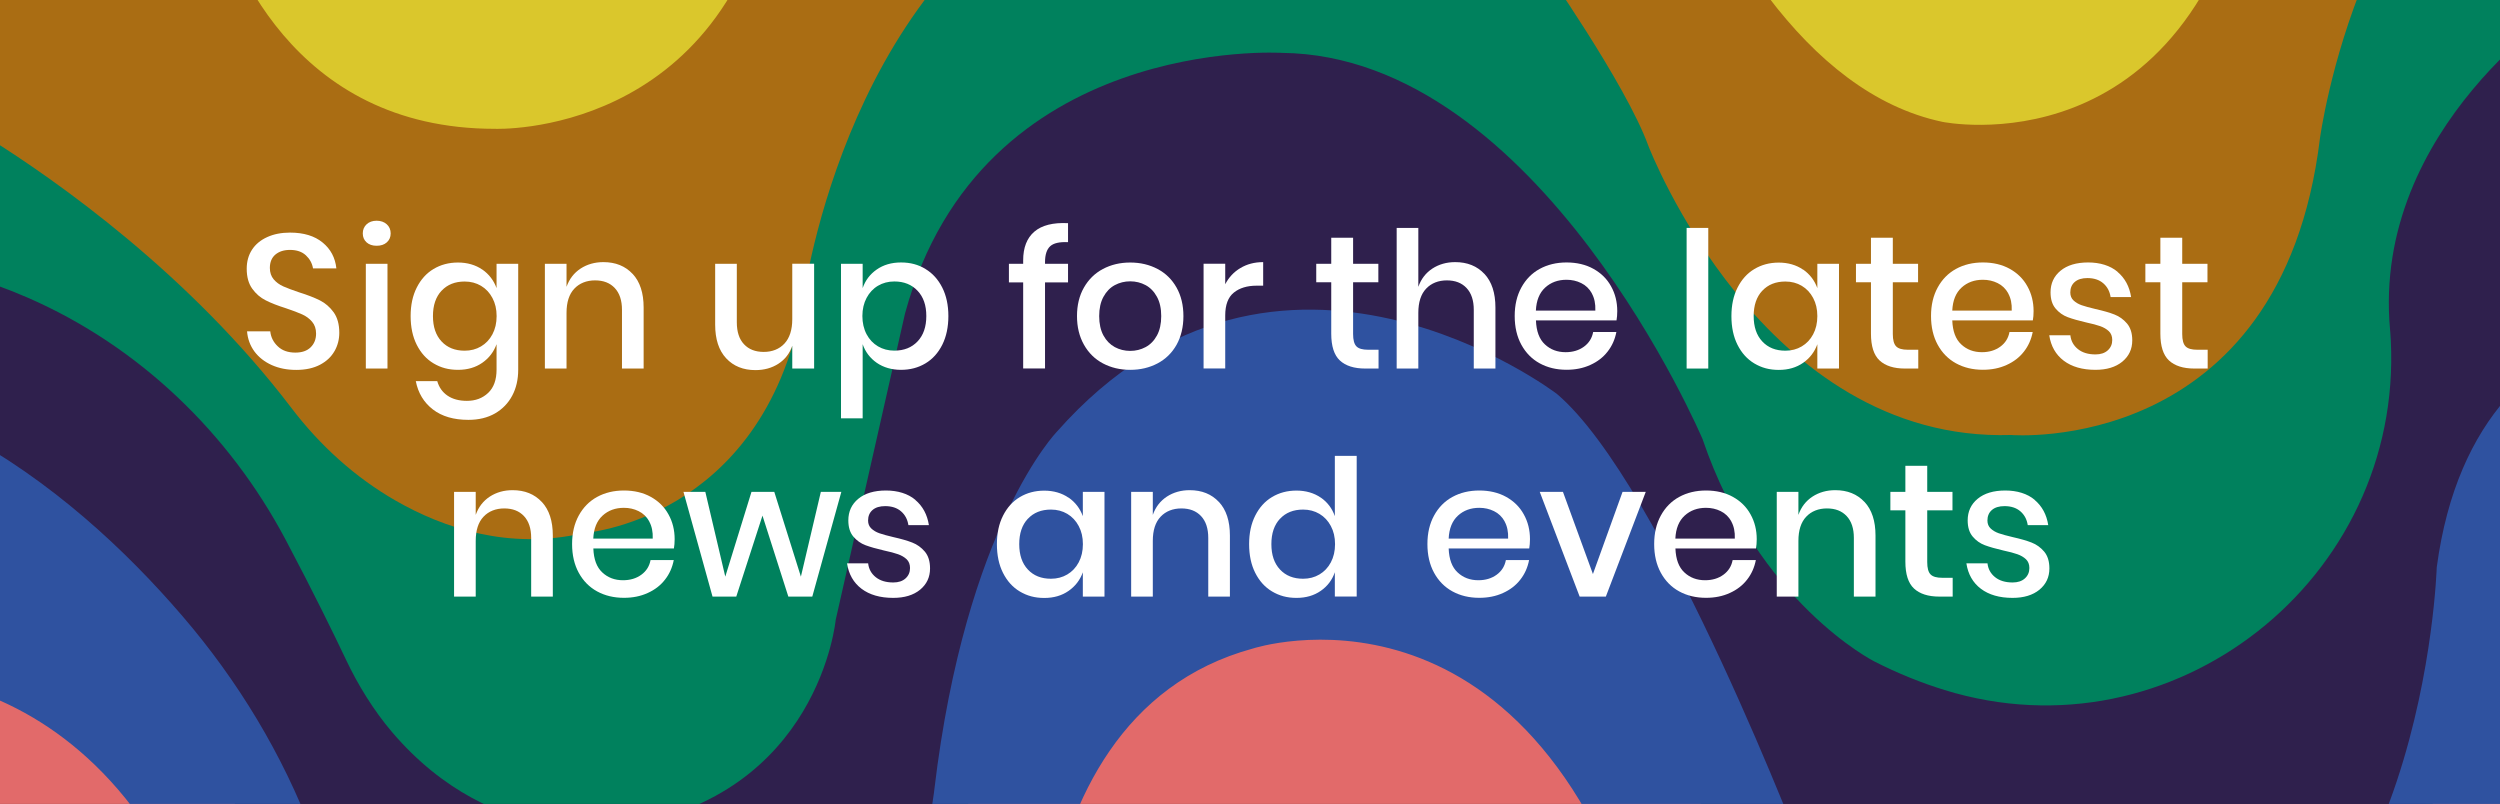 <?xml version="1.0" encoding="UTF-8"?><svg id="Layer_2" xmlns="http://www.w3.org/2000/svg" xmlns:xlink="http://www.w3.org/1999/xlink" viewBox="0 0 368.34 118.45"><rect x="0" y="0" width="368.34" height="118.45" fill="#333333" stroke="none"/><defs><style>.cls-1{clip-path:url(#clippath);}.cls-2{fill:none;}.cls-2,.cls-3,.cls-4,.cls-5,.cls-6,.cls-7,.cls-8,.cls-9{stroke-width:0px;}.cls-3{fill:#2f52a0;}.cls-4{fill:#2f204d;}.cls-5{fill:#e26a6a;}.cls-6{fill:#dac72c;}.cls-7{fill:#aa6d13;}.cls-8{fill:#fff;}.cls-9{fill:#00815d;}</style><clipPath id="clippath"><rect class="cls-2" y="0" width="368.34" height="118.45"/></clipPath></defs><g id="Content"><g class="cls-1"><path class="cls-4" d="M144.21,8.84s25.66-30.89,65.75-9.88c0,0,21.65,12.2,37.41,55.45,0,0,15.81,50.49,58.43,44.98,0,0,17.74,1.3,34.05-20.66,0,0,9.81-14.89,10.52-30.08,0,0-5.46-59.62,42.04-52.45,0,0,30.77,3.65,45.67,37.06,0,0,11.91,48.21,26.18,55.13,0,0,29.49,12.28,43.96-12.01,0,0,4.64-10.47,12.26-21.82,0,0,23.62,61.34-23.35,84.62,0,0-29.67,7.44-46.36-25.65,0,0-11.24-58.25-49.34-58.75,0,0-34.32-6.89-39.79,45.45,0,0-6.44,57.02-49.13,62.44,0,0-36.14,7.04-56.11-43.68,0,0-13.79-63.36-60.76-62.83,0,0-48.04,12.22-51.21,43.54l-8.26,42.9-17.25,23.52-35.01,8.04-24.12-10.3-17.16-22.34-15.92-35.51-12.94-22.96-23-16.33-26.28,5.55-23.42,3.6V12.02L37,58.29l26.78,34.81,33.15,7.06,14-17.22,10.07-34.96,23.22-39.15Z"/><path class="cls-6" d="M439.63-65.8s-48.08-53.16-85.79,1.01c0,0-10.99,18.45-15.1,51.96,0,0-5.62,54.02-47.91,52.15,0,0-37.11,1.73-50.37-40.17,0,0-6.23-46.47-50.12-51.5,0,0-122.51-52.63-107.36,27.4,0,0,16.78-13.89,51.75-57.83,0,0,32.74-38.09,78.42-11.46,0,0,18.56,10.62,24.56,37.01,0,0,10.27,39.89,34.95,50.2,0,0,33.83,13.11,50.84-14.78,0,0,5.35-8.56,4.87-32.7,0,0-4.38-59.29,34.95-73.51,0,0,40.01-14.97,64.65,16.27,0,0,16.45,19.02,11.66,45.95Z"/><path class="cls-6" d="M219.76-55.51s-48.08-53.16-85.79,1.01c0,0-10.99,18.45-15.1,51.96,0,0-5.62,54.02-47.91,52.15,0,0-37.11,1.73-50.37-40.17,0,0-6.23-46.47-50.12-51.5,0,0-70.35-.48-55.2,79.56,0,0-35.38-66.05-.41-109.99,0,0,32.74-38.09,78.42-11.46,0,0,18.56-15.67,24.56,10.73,0,0,10.27,39.89,34.95,50.2,0,0,33.83,13.11,50.84-14.78,0,0,5.35-8.56,4.87-32.7,0,0-4.38-33.01,34.95-47.22,0,0,40.01-14.97,64.65,16.27,0,0,16.45,19.02,11.66,45.95Z"/><path class="cls-5" d="M496.24,158.26s-29.98,12.78-45.52-27.52c0,0-14.58-53.87-42.79-57.02,0,0-42.88-7.72-48.88,37.25,0,0-1.85,60.79-41.51,69.61,0,0-35.08,8.4-51.33-26.1,0,0-21.14-55.77-36.79-69.06,0,0-41.03-31.33-73.64,5.53,0,0-13.45,13.75-18.09,52.77,0,0-4.55,45.35-44.49,47.45,0,0-35.02,2.63-50.18-50.21,0,0-19.09-78.88-80.44-67.36,0,0-47.38,13.43-38.69,67.75,0,0,4.97,35.5,20.23,45.88,0,0-17.06-47.43,30.37-60.21,0,0,38.25-7.81,55.59,38.94,0,0,16.35,46.83,17.58,50.03,0,0,16.13,48.16,61.58,39.81,0,0,39.58-3.3,37.36-59.09,0,0-6.97-57.74,31.41-68.19,0,0,40.48-13.24,57.67,44.71,0,0,12.3,62.93,71.03,64.77,0,0,55.93,4.03,58.72-63.99,0,0,1.59-45.71,37.63-51.21,0,0,34.71-5.73,42.02,37.99,0,0,4.1,45.77,46.79,44.54,0,0,42.44-.23,42.9-42.39,0,0-2.02-49.94,22.41-60.93,0,0,43.36-23.09,56.42,19.26,0,0,7.01,45.1,37.33,54.34,0,0,42.43,8.33,50.47-42.3,0,0,1.1-37.94,44.52-47.12,0,0-44.61-11.13-54.34,21.53,0,0-9.58,34.62-45.68,22.85,0,0-19.89-5.17-29.22-47.18,0,0-11.08-47.06-60.79-29.34,0,0-30.56,12.75-31.61,65.57,0,0-1,26.08-28.04,38.64Z"/><path class="cls-9" d="M333.16-6.95c-3.53,54.03-32.51,60.47-32.51,60.47-41.4,3.76-59.38-45.96-59.38-45.96-3.39-9.15-14.33-22.42-14.33-22.42-20.52-32.98-74.07-18.04-74.07-18.04C119.12-15.55,118.68,10.8,118.68,10.8c-6.66,46.6-31.66,53.5-31.66,53.5-28.71,13.58-57.73-25.51-57.73-25.51C6.66,14.25-17.47,4-17.47,4c-22.38-8.86-37.84-.9-47.3,8.26-7.45,7.2-12.37,16.59-14.64,26.7-7.89,35.15,4.39,66.32,4.39,66.32-6.97-25.31,17.59-50.4,27.75-59.47,2.74-2.45,5.96-4.33,9.49-5.36,15.7-4.55,30.14-1.71,41.92,3.43,16.34,7.14,29.6,19.9,37.95,35.65,4.05,7.64,7.19,14.08,8.92,17.73s4.03,7.4,6.76,10.61c15.15,17.76,34.01,13.85,34.01,13.85,28.91-4.43,31.35-30.4,31.35-30.4l10.21-45.12C144.53,5.04,188.87,7.79,188.87,7.79c38.02.4,61.98,56.91,61.98,56.91,8.19,24.11,25.3,32.75,25.3,32.75,3.51,1.79,6.97,3.17,10.34,4.21,33.66,10.41,67.53-16.32,65.76-51.51-.05-1.02-.11-1.59-.11-1.59-2.72-29.94,26.39-48.28,26.39-48.28l-45.38-7.24"/><path class="cls-7" d="M378.25-35.84l-5.95-65.65c-37.87,13.46-40.22,79.61-40.22,79.61-9.45,47.41-45.91,39.83-45.91,39.83-40.38-8.55-54.92-94.54-54.92-94.54-12.31-43.66-68.11-8.47-68.11-8.47-42.7,17.74-48.97,66.08-48.97,66.08-7.15,39.37-41.27,37.96-41.27,37.96-29.93,0-39.31-25.34-41.78-34.85-1.47-5.65-10.77,5.81-13.41.61C-4.18-58.4-51.62-55.46-51.62-55.46c-55.87,20.91-40.36,89.02-40.36,89.02,7.84,40.5-11.57,56.78-11.57,56.78-27.95,25.14-68.8-9.58-68.8-9.58,3.45,29.8,23.27,49.33,23.27,49.33,21.04,26.47,50.44,16.23,50.44,16.23,38.85-10.85,26.95-52.17,26.95-52.17-6.22-27.62.66-48.88.66-48.88,0,0,13.08-38.55,50-32.45,6.91,1.14,13.46,3.82,19.4,7.54,10.05,6.31,29.58,20.05,44.57,39.75,4.19,5.51,9.37,10.22,15.37,13.66,7.13,4.08,16.74,7.28,27.57,4.79,0,0,26.29-1.78,32.29-33.4,0,0,5.56-46.38,39.45-63.53,0,0,46.81-22.38,69.51,13.08,0,0,12.41,17.62,15.74,26.79,0,0,16.73,43.72,53.43,42.59,0,0,39.78,3.29,45.51-43.69,0,0,6.04-45.12,36.44-56.23"/><path class="cls-3" d="M496.21,130.88s-29.98,12.78-45.52-27.52c0,0-14.58-53.87-42.79-57.02,0,0-42.88-7.72-48.88,37.25,0,0-1.85,60.79-41.51,69.61,0,0-35.08,8.4-51.33-26.1,0,0-21.14-55.77-36.79-69.06,0,0-41.03-31.33-73.64,5.53,0,0-13.45,13.75-18.09,52.77,0,0-4.55,45.35-44.49,47.45,0,0-30.77,2.31-47.11-40.91-4.44-11.75-11-22.59-19.18-32.11C10.49,71.67-17.8,48.6-55.2,55.62c0,0-47.38,13.43-38.69,67.75,0,0,22.72,26.1,37.98,36.48,0,0-17.06-47.43,30.37-60.21,0,0,38.25-7.81,55.59,38.94,0,0,16.35,46.83,17.58,50.03,0,0,16.13,48.16,61.58,39.81,0,0,46.2-8.89,43.98-64.68,0,0-6.97-57.74,31.41-68.19,0,0,40.48-13.24,57.67,44.71,0,0,10.05,49.98,68.77,51.83,0,0,51.56,22.56,54.35-45.45,0,0,1.59-45.71,37.63-51.21,0,0,34.71-5.73,42.02,37.99,0,0,4.1,45.77,46.79,44.54,0,0,42.44-.23,42.9-42.39,0,0-2.02-49.94,22.41-60.93,0,0,43.36-23.09,56.42,19.26,0,0,7.01,45.1,37.33,54.34,0,0,42.43,8.33,50.47-42.3,0,0,1.1-37.94,44.52-47.12,0,0-44.61-11.13-54.34,21.53,0,0-9.58,34.62-45.68,22.85,0,0-19.89-5.17-29.22-47.18,0,0-11.08-47.06-60.79-29.34,0,0-30.56,12.75-31.61,65.57,0,0-1,26.08-28.04,38.64Z"/></g><path class="cls-8" d="M49.28,51.74c-.47.83-1.18,1.5-2.13,2-.95.5-2.12.76-3.5.76s-2.55-.24-3.61-.71c-1.06-.48-1.91-1.14-2.55-2-.63-.86-1-1.85-1.09-2.97h3.42c.09.86.46,1.6,1.11,2.21.64.62,1.51.92,2.59.92.97,0,1.72-.26,2.25-.78.53-.52.8-1.19.8-2.02,0-.71-.2-1.29-.59-1.75-.39-.46-.88-.82-1.46-1.08-.58-.26-1.37-.56-2.38-.9-1.23-.39-2.24-.78-3.01-1.18-.78-.39-1.43-.96-1.97-1.71-.54-.75-.81-1.73-.81-2.94,0-1.06.26-2,.78-2.8.52-.8,1.27-1.42,2.24-1.86.97-.44,2.09-.66,3.36-.66,2.02,0,3.62.49,4.8,1.46,1.19.97,1.86,2.24,2.03,3.81h-3.44c-.13-.75-.48-1.39-1.05-1.92-.57-.53-1.35-.8-2.34-.8-.9,0-1.61.23-2.16.69-.54.46-.81,1.12-.81,1.97,0,.67.19,1.23.56,1.67.37.44.84.78,1.41,1.04.57.25,1.35.55,2.34.88,1.25.39,2.27.79,3.07,1.19.79.4,1.46.98,2.02,1.75.55.77.83,1.77.83,3.02,0,.97-.23,1.87-.7,2.7Z"/><path class="cls-8" d="M54.01,33.05c.37-.35.87-.53,1.48-.53s1.12.18,1.5.53c.38.35.57.8.57,1.34s-.19.98-.57,1.32c-.38.34-.88.5-1.5.5s-1.11-.17-1.48-.5c-.37-.34-.56-.77-.56-1.32s.19-.99.56-1.34ZM57.09,38.87v15.43h-3.19v-15.43h3.19Z"/><path class="cls-8" d="M71.06,39.71c.99.69,1.69,1.61,2.1,2.74v-3.58h3.19v15.6c0,1.44-.29,2.71-.88,3.82-.59,1.11-1.43,1.98-2.53,2.62-1.1.63-2.41.95-3.92.95-2.17,0-3.92-.51-5.25-1.54-1.33-1.03-2.17-2.42-2.51-4.17h3.16c.26.91.76,1.63,1.51,2.14.75.51,1.7.77,2.86.77,1.27,0,2.31-.39,3.14-1.18.82-.78,1.23-1.92,1.23-3.42v-3.75c-.41,1.14-1.11,2.05-2.1,2.74-.99.69-2.18,1.04-3.58,1.04s-2.54-.32-3.6-.95c-1.06-.63-1.88-1.55-2.48-2.74-.6-1.19-.9-2.6-.9-4.23s.3-3.01.9-4.2c.6-1.19,1.42-2.11,2.48-2.74,1.05-.63,2.25-.95,3.6-.95s2.59.35,3.58,1.04ZM65.06,42.83c-.85.91-1.27,2.15-1.27,3.74s.42,2.83,1.27,3.74c.85.91,1.98,1.36,3.4,1.36.9,0,1.7-.21,2.41-.63.71-.42,1.27-1.01,1.68-1.78.41-.77.62-1.66.62-2.69s-.21-1.9-.62-2.67c-.41-.77-.97-1.37-1.68-1.79-.71-.42-1.51-.63-2.41-.63-1.42,0-2.55.45-3.4,1.36Z"/><path class="cls-8" d="M93.21,40.35c1.08,1.16,1.62,2.81,1.62,4.96v8.99h-3.19v-8.65c0-1.38-.35-2.45-1.06-3.21-.71-.76-1.68-1.13-2.91-1.13s-2.29.41-3.05,1.22c-.77.81-1.15,2-1.15,3.57v8.2h-3.19v-15.43h3.19v3.39c.41-1.16,1.1-2.05,2.07-2.69.97-.63,2.09-.95,3.36-.95,1.79,0,3.23.58,4.31,1.74Z"/><path class="cls-8" d="M119.95,38.87v15.43h-3.22v-3.36c-.39,1.14-1.07,2.02-2.04,2.65-.97.63-2.1.94-3.39.94-1.79,0-3.23-.58-4.31-1.74-1.08-1.16-1.62-2.81-1.62-4.96v-8.96h3.19v8.62c0,1.4.35,2.48,1.06,3.23.71.76,1.68,1.13,2.91,1.13s2.29-.41,3.05-1.23c.76-.82,1.15-2.02,1.15-3.58v-8.18h3.22Z"/><path class="cls-8" d="M136.35,39.63c1.05.63,1.88,1.55,2.48,2.74.6,1.19.9,2.59.9,4.2s-.3,3.03-.9,4.23c-.6,1.19-1.42,2.11-2.48,2.74-1.05.63-2.25.95-3.6.95s-2.59-.35-3.58-1.04c-.99-.69-1.68-1.61-2.07-2.74v10.92h-3.19v-22.76h3.19v3.58c.39-1.14,1.08-2.05,2.07-2.74.99-.69,2.18-1.04,3.58-1.04s2.54.32,3.6.95ZM129.36,42.1c-.71.42-1.27,1.02-1.68,1.79-.41.77-.62,1.67-.62,2.67s.21,1.92.62,2.69c.41.77.97,1.36,1.68,1.78.71.42,1.51.63,2.41.63,1.42,0,2.56-.45,3.42-1.36.86-.91,1.29-2.15,1.29-3.74s-.43-2.81-1.29-3.72c-.86-.91-2-1.37-3.42-1.37-.9,0-1.7.21-2.41.63Z"/><path class="cls-8" d="M154.73,36.28c-.5.46-.76,1.24-.76,2.34v.25h3.39v2.74h-3.39v12.68h-3.22v-12.68h-2.1v-2.74h2.1v-.5c0-1.89.55-3.3,1.65-4.24,1.1-.94,2.75-1.36,4.96-1.25v2.8c-1.25-.06-2.13.14-2.63.6Z"/><path class="cls-8" d="M170.55,39.63c1.2.63,2.13,1.55,2.8,2.74.67,1.19,1.01,2.59,1.01,4.2s-.34,3.03-1.01,4.23c-.67,1.19-1.61,2.11-2.8,2.74-1.19.63-2.54.95-4.03.95s-2.83-.32-4.02-.95c-1.19-.63-2.12-1.55-2.8-2.76s-1.02-2.61-1.02-4.21.34-3.01,1.02-4.2c.68-1.19,1.61-2.11,2.8-2.74,1.19-.63,2.52-.95,4.02-.95s2.84.32,4.03.95ZM164.25,42.01c-.69.37-1.25.95-1.67,1.72-.42.77-.63,1.72-.63,2.84s.21,2.09.63,2.86c.42.77.98,1.33,1.67,1.71.69.37,1.45.56,2.27.56s1.58-.19,2.27-.56c.69-.37,1.25-.94,1.67-1.71.42-.77.63-1.72.63-2.86s-.21-2.07-.63-2.84c-.42-.77-.98-1.35-1.67-1.72-.69-.37-1.45-.56-2.27-.56s-1.58.19-2.27.56Z"/><path class="cls-8" d="M182.75,39.5c.97-.59,2.09-.88,3.36-.88v3.47h-.95c-1.4,0-2.53.34-3.37,1.02-.85.68-1.27,1.81-1.27,3.37v7.81h-3.19v-15.43h3.19v3.02c.52-1.01,1.27-1.81,2.24-2.39Z"/><path class="cls-8" d="M203.11,51.53v2.77h-1.96c-1.64,0-2.89-.4-3.74-1.19-.85-.79-1.27-2.11-1.27-3.96v-7.56h-2.21v-2.72h2.21v-3.84h3.22v3.84h3.72v2.72h-3.72v7.62c0,.88.16,1.48.49,1.82s.9.5,1.72.5h1.54Z"/><path class="cls-8" d="M218.71,40.35c1.08,1.16,1.62,2.81,1.62,4.96v8.99h-3.19v-8.65c0-1.38-.35-2.45-1.06-3.21-.71-.76-1.68-1.13-2.91-1.13s-2.29.41-3.05,1.22c-.77.81-1.15,2-1.15,3.57v8.2h-3.19v-20.72h3.19v8.68c.41-1.16,1.1-2.05,2.07-2.69.97-.63,2.09-.95,3.36-.95,1.79,0,3.23.58,4.31,1.74Z"/><path class="cls-8" d="M238.17,47.21h-11.87c.06,1.59.49,2.76,1.32,3.53.82.77,1.84,1.15,3.05,1.15,1.06,0,1.96-.27,2.7-.81.74-.54,1.19-1.26,1.36-2.16h3.42c-.21,1.08-.63,2.04-1.29,2.88-.65.84-1.5,1.5-2.55,1.97-1.05.48-2.21.71-3.5.71-1.49,0-2.81-.32-3.96-.95-1.15-.63-2.05-1.55-2.7-2.74-.65-1.19-.98-2.6-.98-4.23s.33-3.01.98-4.2c.65-1.19,1.55-2.11,2.7-2.74,1.15-.63,2.47-.95,3.96-.95s2.83.31,3.96.94c1.13.63,2,1.48,2.6,2.58.61,1.09.91,2.31.91,3.65,0,.52-.04.98-.11,1.37ZM234.54,43.22c-.38-.68-.91-1.19-1.57-1.51-.66-.33-1.39-.49-2.17-.49-1.25,0-2.3.38-3.14,1.15-.84.77-1.3,1.89-1.37,3.39h8.76c.04-1.01-.14-1.85-.52-2.53Z"/><path class="cls-8" d="M251.69,33.58v20.72h-3.19v-20.72h3.19Z"/><path class="cls-8" d="M265.66,39.71c.99.69,1.69,1.61,2.1,2.74v-3.58h3.19v15.43h-3.19v-3.58c-.41,1.14-1.11,2.05-2.1,2.74-.99.69-2.18,1.04-3.58,1.04s-2.54-.32-3.6-.95c-1.06-.63-1.88-1.55-2.48-2.74-.6-1.19-.9-2.6-.9-4.23s.3-3.01.9-4.2c.6-1.19,1.42-2.11,2.48-2.74,1.05-.63,2.25-.95,3.6-.95s2.59.35,3.58,1.04ZM259.65,42.83c-.85.91-1.27,2.15-1.27,3.74s.42,2.83,1.27,3.74c.85.91,1.98,1.36,3.4,1.36.9,0,1.7-.21,2.41-.63.71-.42,1.27-1.01,1.68-1.78.41-.77.62-1.66.62-2.69s-.21-1.9-.62-2.67c-.41-.77-.97-1.37-1.68-1.79-.71-.42-1.51-.63-2.41-.63-1.42,0-2.55.45-3.4,1.36Z"/><path class="cls-8" d="M282.63,51.53v2.77h-1.96c-1.64,0-2.89-.4-3.74-1.19-.85-.79-1.27-2.11-1.27-3.96v-7.56h-2.21v-2.72h2.21v-3.84h3.22v3.84h3.72v2.72h-3.72v7.62c0,.88.16,1.48.49,1.82s.9.5,1.72.5h1.54Z"/><path class="cls-8" d="M299.51,47.21h-11.87c.06,1.59.49,2.76,1.32,3.53.82.77,1.84,1.15,3.05,1.15,1.06,0,1.96-.27,2.7-.81.74-.54,1.19-1.26,1.36-2.16h3.42c-.21,1.08-.63,2.04-1.29,2.88-.65.84-1.5,1.5-2.55,1.97-1.05.48-2.21.71-3.5.71-1.49,0-2.81-.32-3.96-.95-1.15-.63-2.05-1.55-2.7-2.74-.65-1.19-.98-2.6-.98-4.23s.33-3.01.98-4.2c.65-1.19,1.55-2.11,2.7-2.74,1.15-.63,2.47-.95,3.96-.95s2.83.31,3.96.94c1.13.63,2,1.48,2.6,2.58.61,1.09.91,2.31.91,3.65,0,.52-.04.98-.11,1.37ZM295.89,43.22c-.38-.68-.91-1.19-1.57-1.51-.66-.33-1.39-.49-2.17-.49-1.25,0-2.3.38-3.14,1.15-.84.77-1.3,1.89-1.37,3.39h8.76c.04-1.01-.14-1.85-.52-2.53Z"/><path class="cls-8" d="M311.99,40.06c1.09.92,1.76,2.16,2,3.71h-3.02c-.13-.84-.49-1.52-1.08-2.03-.59-.51-1.37-.77-2.34-.77-.8,0-1.42.19-1.86.57-.44.38-.66.9-.66,1.55,0,.49.16.88.48,1.18.32.3.71.53,1.19.7.48.17,1.15.35,2.03.56,1.16.26,2.1.53,2.81.81.72.28,1.33.72,1.85,1.33.51.61.77,1.43.77,2.48,0,1.29-.49,2.33-1.47,3.14-.98.8-2.3,1.2-3.96,1.2-1.92,0-3.48-.45-4.66-1.34s-1.9-2.15-2.14-3.75h3.11c.09.84.47,1.52,1.12,2.04.65.52,1.51.78,2.58.78.77,0,1.37-.2,1.81-.6.44-.4.66-.91.66-1.53,0-.54-.17-.97-.5-1.29-.34-.32-.76-.56-1.26-.74-.5-.18-1.19-.36-2.07-.55-1.12-.26-2.03-.52-2.73-.78-.7-.26-1.3-.69-1.79-1.27-.5-.59-.74-1.39-.74-2.39,0-1.31.49-2.37,1.47-3.18.98-.81,2.34-1.22,4.07-1.22s3.26.46,4.35,1.39Z"/><path class="cls-8" d="M325.27,51.53v2.77h-1.96c-1.64,0-2.89-.4-3.74-1.19-.85-.79-1.27-2.11-1.27-3.96v-7.56h-2.21v-2.72h2.21v-3.84h3.22v3.84h3.72v2.72h-3.72v7.62c0,.88.16,1.48.49,1.82s.9.5,1.72.5h1.54Z"/><path class="cls-8" d="M79.83,73.95c1.08,1.16,1.62,2.81,1.62,4.96v8.99h-3.19v-8.65c0-1.38-.35-2.45-1.06-3.21-.71-.76-1.68-1.13-2.91-1.13s-2.29.41-3.05,1.22c-.77.81-1.15,2-1.15,3.57v8.2h-3.19v-15.43h3.19v3.39c.41-1.16,1.1-2.05,2.07-2.69.97-.63,2.09-.95,3.36-.95,1.79,0,3.23.58,4.31,1.74Z"/><path class="cls-8" d="M99.29,80.81h-11.87c.06,1.59.49,2.76,1.32,3.53.82.77,1.84,1.15,3.05,1.15,1.06,0,1.96-.27,2.7-.81.74-.54,1.19-1.26,1.36-2.16h3.42c-.21,1.08-.63,2.04-1.29,2.88-.65.84-1.5,1.5-2.55,1.97-1.05.48-2.21.71-3.5.71-1.49,0-2.81-.32-3.96-.95-1.15-.63-2.05-1.55-2.7-2.74-.65-1.19-.98-2.6-.98-4.23s.33-3.01.98-4.2c.65-1.19,1.55-2.11,2.7-2.74,1.15-.63,2.47-.95,3.96-.95s2.83.31,3.96.94c1.13.63,2,1.48,2.6,2.58.61,1.09.91,2.31.91,3.65,0,.52-.04.98-.11,1.37ZM95.66,76.82c-.38-.68-.91-1.19-1.57-1.51-.66-.33-1.39-.49-2.17-.49-1.25,0-2.3.38-3.14,1.15-.84.77-1.3,1.89-1.37,3.39h8.76c.04-1.01-.14-1.85-.52-2.53Z"/><path class="cls-8" d="M123.96,72.47l-4.28,15.43h-3.53l-3.81-11.93-3.86,11.93h-3.5l-4.28-15.43h3.22l2.94,12.49,3.86-12.49h3.36l3.92,12.49,2.94-12.49h3.02Z"/><path class="cls-8" d="M134.86,73.66c1.09.92,1.76,2.16,2,3.71h-3.02c-.13-.84-.49-1.52-1.08-2.03-.59-.51-1.37-.77-2.34-.77-.8,0-1.42.19-1.86.57-.44.38-.66.9-.66,1.55,0,.49.16.88.48,1.18.32.3.71.53,1.19.7.48.17,1.15.35,2.03.56,1.16.26,2.1.53,2.81.81.72.28,1.33.72,1.85,1.33.51.61.77,1.43.77,2.48,0,1.29-.49,2.33-1.47,3.14-.98.8-2.3,1.2-3.96,1.2-1.92,0-3.48-.45-4.66-1.34s-1.9-2.15-2.14-3.75h3.11c.09.84.47,1.52,1.12,2.04.65.52,1.51.78,2.58.78.77,0,1.37-.2,1.81-.6.44-.4.66-.91.66-1.53,0-.54-.17-.97-.5-1.29-.34-.32-.76-.56-1.26-.74-.5-.18-1.19-.36-2.07-.55-1.12-.26-2.03-.52-2.73-.78-.7-.26-1.3-.69-1.79-1.27-.5-.59-.74-1.39-.74-2.39,0-1.31.49-2.37,1.47-3.18.98-.81,2.34-1.22,4.07-1.22s3.26.46,4.35,1.39Z"/><path class="cls-8" d="M157.44,73.31c.99.69,1.69,1.61,2.1,2.74v-3.58h3.19v15.43h-3.19v-3.58c-.41,1.14-1.11,2.05-2.1,2.74-.99.69-2.18,1.04-3.58,1.04s-2.54-.32-3.6-.95c-1.06-.63-1.88-1.55-2.48-2.74-.6-1.19-.9-2.6-.9-4.23s.3-3.01.9-4.2c.6-1.19,1.42-2.11,2.48-2.74,1.05-.63,2.25-.95,3.6-.95s2.59.35,3.58,1.04ZM151.44,76.43c-.85.91-1.27,2.15-1.27,3.74s.42,2.83,1.27,3.74c.85.91,1.98,1.36,3.4,1.36.9,0,1.7-.21,2.41-.63.71-.42,1.27-1.01,1.68-1.78.41-.77.62-1.66.62-2.69s-.21-1.9-.62-2.67c-.41-.77-.97-1.37-1.68-1.79-.71-.42-1.51-.63-2.41-.63-1.42,0-2.55.45-3.4,1.36Z"/><path class="cls-8" d="M179.59,73.95c1.08,1.16,1.62,2.81,1.62,4.96v8.99h-3.19v-8.65c0-1.38-.35-2.45-1.06-3.21-.71-.76-1.68-1.13-2.91-1.13s-2.29.41-3.05,1.22c-.77.81-1.15,2-1.15,3.57v8.2h-3.19v-15.43h3.19v3.39c.41-1.16,1.1-2.05,2.07-2.69.97-.63,2.09-.95,3.36-.95,1.79,0,3.23.58,4.31,1.74Z"/><path class="cls-8" d="M194.6,73.31c.99.69,1.68,1.61,2.07,2.74v-8.88h3.22v20.72h-3.22v-3.58c-.39,1.14-1.08,2.05-2.07,2.74-.99.69-2.18,1.04-3.58,1.04s-2.54-.32-3.6-.95c-1.06-.63-1.88-1.55-2.48-2.74-.6-1.19-.9-2.6-.9-4.23s.3-3.01.9-4.2c.6-1.19,1.42-2.11,2.48-2.74,1.05-.63,2.25-.95,3.6-.95s2.59.35,3.58,1.04ZM188.59,76.43c-.85.91-1.27,2.15-1.27,3.74s.42,2.83,1.27,3.74c.85.91,1.98,1.36,3.4,1.36.9,0,1.7-.21,2.41-.63.71-.42,1.27-1.01,1.68-1.78.41-.77.62-1.66.62-2.69s-.21-1.9-.62-2.67c-.41-.77-.97-1.37-1.68-1.79-.71-.42-1.51-.63-2.41-.63-1.42,0-2.55.45-3.4,1.36Z"/><path class="cls-8" d="M225.31,80.81h-11.87c.06,1.59.49,2.76,1.32,3.53.82.77,1.84,1.15,3.05,1.15,1.06,0,1.96-.27,2.7-.81.74-.54,1.19-1.26,1.36-2.16h3.42c-.21,1.08-.63,2.04-1.29,2.88-.65.84-1.5,1.5-2.55,1.97-1.05.48-2.21.71-3.5.71-1.49,0-2.81-.32-3.96-.95-1.15-.63-2.05-1.55-2.7-2.74-.65-1.19-.98-2.6-.98-4.23s.33-3.01.98-4.2c.65-1.19,1.55-2.11,2.7-2.74,1.15-.63,2.47-.95,3.96-.95s2.83.31,3.96.94c1.13.63,2,1.48,2.6,2.58.61,1.09.91,2.31.91,3.65,0,.52-.04.98-.11,1.37ZM221.69,76.82c-.38-.68-.91-1.19-1.57-1.51-.66-.33-1.39-.49-2.17-.49-1.25,0-2.3.38-3.14,1.15-.84.77-1.3,1.89-1.37,3.39h8.76c.04-1.01-.14-1.85-.52-2.53Z"/><path class="cls-8" d="M234.69,84.59l4.37-12.12h3.42l-5.88,15.43h-3.86l-5.88-15.43h3.42l4.42,12.12Z"/><path class="cls-8" d="M258.72,80.81h-11.87c.06,1.59.49,2.76,1.32,3.53.82.77,1.84,1.15,3.05,1.15,1.06,0,1.96-.27,2.7-.81.74-.54,1.19-1.26,1.36-2.16h3.42c-.21,1.08-.63,2.04-1.29,2.88-.65.84-1.5,1.5-2.55,1.97-1.05.48-2.21.71-3.5.71-1.49,0-2.81-.32-3.96-.95-1.15-.63-2.05-1.55-2.7-2.74-.65-1.19-.98-2.6-.98-4.23s.33-3.01.98-4.2c.65-1.19,1.55-2.11,2.7-2.74,1.15-.63,2.47-.95,3.96-.95s2.83.31,3.96.94c1.13.63,2,1.48,2.6,2.58.61,1.09.91,2.31.91,3.65,0,.52-.04.98-.11,1.37ZM255.09,76.82c-.38-.68-.91-1.19-1.57-1.51-.66-.33-1.39-.49-2.17-.49-1.25,0-2.3.38-3.14,1.15-.84.77-1.3,1.89-1.37,3.39h8.76c.04-1.01-.14-1.85-.52-2.53Z"/><path class="cls-8" d="M274.71,73.95c1.08,1.16,1.62,2.81,1.62,4.96v8.99h-3.19v-8.65c0-1.38-.35-2.45-1.06-3.21-.71-.76-1.68-1.13-2.91-1.13s-2.29.41-3.05,1.22c-.77.81-1.15,2-1.15,3.57v8.2h-3.19v-15.43h3.19v3.39c.41-1.16,1.1-2.05,2.07-2.69.97-.63,2.09-.95,3.36-.95,1.79,0,3.23.58,4.31,1.74Z"/><path class="cls-8" d="M287.7,85.13v2.77h-1.96c-1.64,0-2.89-.4-3.74-1.19-.85-.79-1.27-2.11-1.27-3.96v-7.56h-2.21v-2.72h2.21v-3.84h3.22v3.84h3.72v2.72h-3.72v7.62c0,.88.16,1.48.49,1.82s.9.5,1.72.5h1.54Z"/><path class="cls-8" d="M299.78,73.66c1.09.92,1.76,2.16,2,3.71h-3.02c-.13-.84-.49-1.52-1.08-2.03-.59-.51-1.37-.77-2.34-.77-.8,0-1.42.19-1.86.57-.44.38-.66.9-.66,1.55,0,.49.16.88.48,1.18.32.3.71.53,1.19.7.48.17,1.15.35,2.03.56,1.16.26,2.1.53,2.81.81.72.28,1.33.72,1.85,1.33.51.61.77,1.43.77,2.48,0,1.29-.49,2.33-1.47,3.14-.98.8-2.3,1.2-3.96,1.2-1.92,0-3.48-.45-4.66-1.34s-1.9-2.15-2.14-3.75h3.11c.09.84.47,1.52,1.12,2.04.65.52,1.51.78,2.58.78.77,0,1.37-.2,1.81-.6.44-.4.66-.91.66-1.53,0-.54-.17-.97-.5-1.29-.34-.32-.76-.56-1.26-.74-.5-.18-1.19-.36-2.07-.55-1.12-.26-2.03-.52-2.73-.78-.7-.26-1.3-.69-1.79-1.27-.5-.59-.74-1.39-.74-2.39,0-1.31.49-2.37,1.47-3.18.98-.81,2.34-1.22,4.07-1.22s3.26.46,4.35,1.39Z"/></g></svg>
